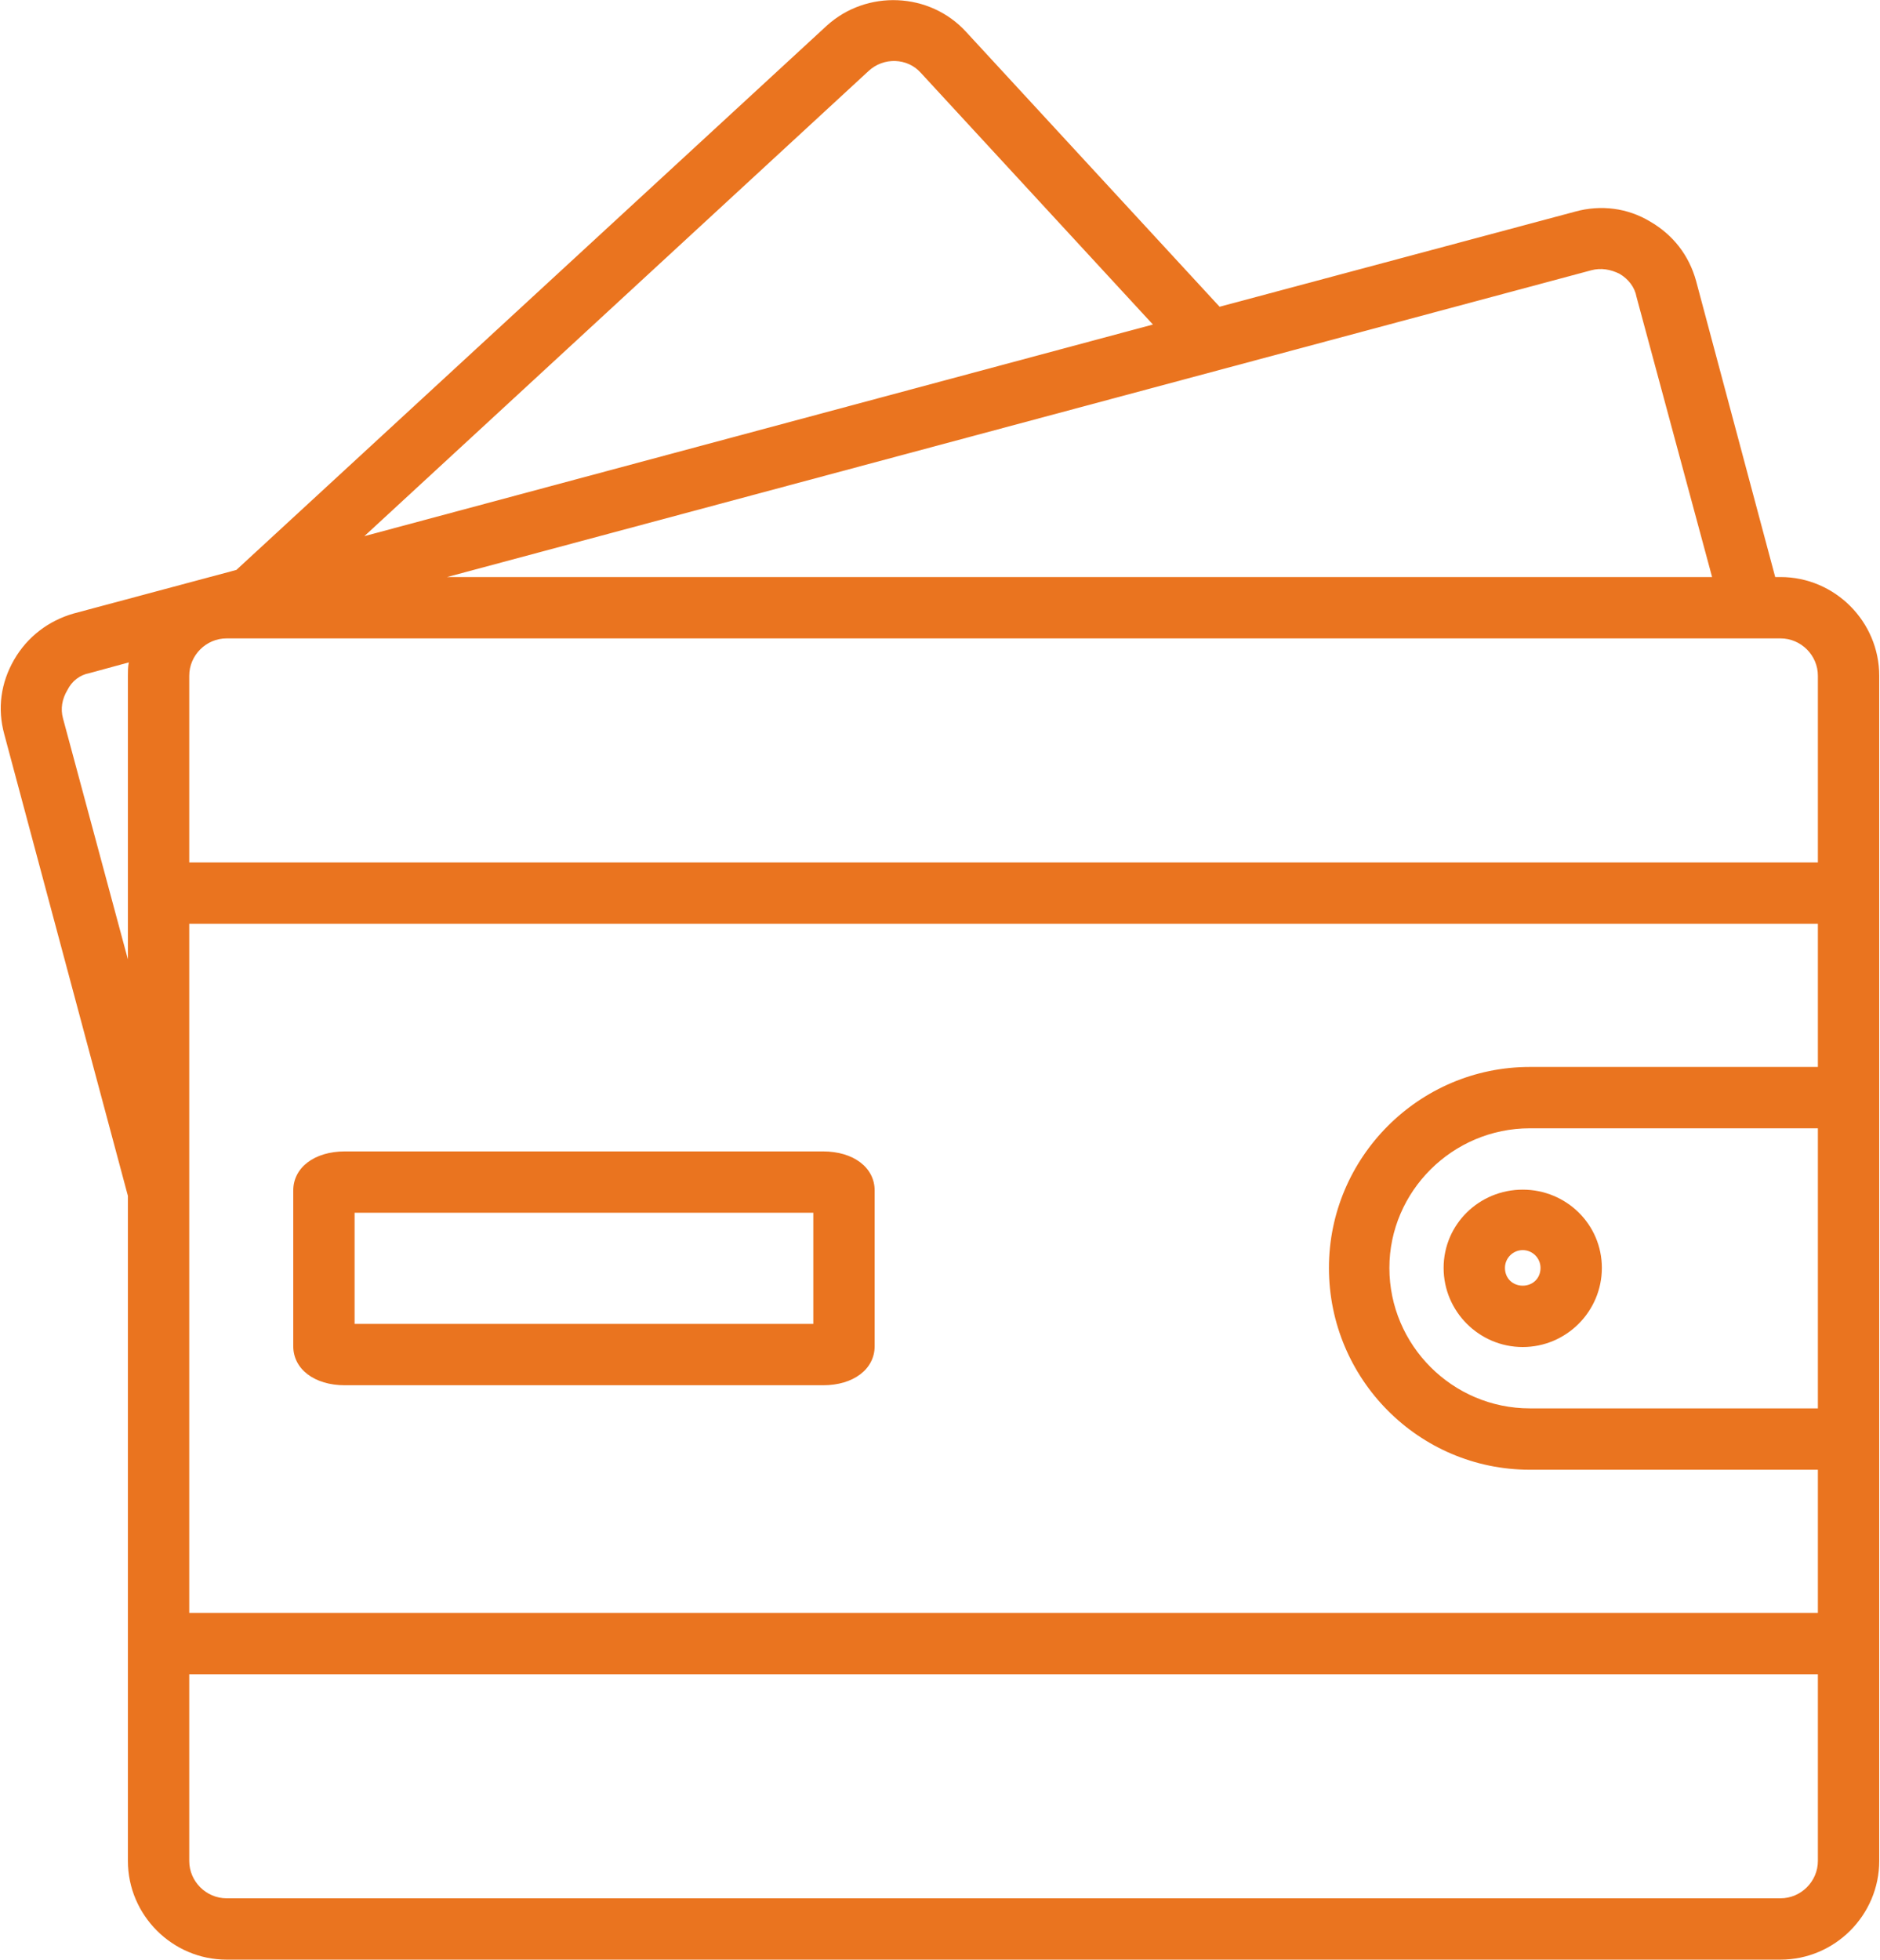 <?xml version="1.0" encoding="UTF-8"?> <svg xmlns="http://www.w3.org/2000/svg" xmlns:xlink="http://www.w3.org/1999/xlink" xmlns:xodm="http://www.corel.com/coreldraw/odm/2003" xml:space="preserve" width="308px" height="321px" version="1.1" style="shape-rendering:geometricPrecision; text-rendering:geometricPrecision; image-rendering:optimizeQuality; fill-rule:evenodd; clip-rule:evenodd" viewBox="0 0 21.13 22.04"> <defs> <style type="text/css"> .fil0 {fill:#EA741F;fill-rule:nonzero} </style> </defs> <g id="Слой_x0020_1">  <g id="_2554860214464"> <path class="fil0" d="M20.02 6.49l-0.06 0 -0.89 -3.33c-0.08,-0.29 -0.26,-0.52 -0.52,-0.67 -0.25,-0.15 -0.55,-0.19 -0.84,-0.11l-4 1.07 -2.85 -3.09c-0.41,-0.45 -1.12,-0.48 -1.57,-0.07l-6.64 6.12 -1.83 0.49c-0.28,0.08 -0.52,0.26 -0.67,0.52 -0.15,0.26 -0.19,0.55 -0.11,0.84l1.39 5.19 0 7.48c0,0.61 0.5,1.11 1.11,1.11l17.48 0c0.61,0 1.11,-0.5 1.11,-1.11l0 -13.33c0,-0.61 -0.5,-1.11 -1.11,-1.11zm-17.9 3.9l18.32 0 0 1.61 -3.24 0c-1.25,0 -2.26,1.02 -2.26,2.26 0,1.25 1.01,2.27 2.26,2.27l3.24 0 0 1.61 -18.32 0 0 -7.75zm18.32 5.45l-3.24 0c-0.87,0 -1.58,-0.71 -1.58,-1.58 0,-0.86 0.71,-1.57 1.58,-1.57l3.24 0 0 3.15zm0 -8.24l0 2.1 -18.32 0 0 -2.1c0,-0.23 0.19,-0.42 0.42,-0.42l17.48 0c0.23,0 0.42,0.19 0.42,0.42zm-2.55 -4.56c0.11,-0.03 0.22,-0.01 0.32,0.04 0.1,0.06 0.17,0.15 0.19,0.26l0.85 3.15 -14.23 0 12.87 -3.45zm-8.13 -2.24c0.17,-0.16 0.44,-0.15 0.59,0.02l2.61 2.83 -8.87 2.38 5.67 -5.23zm-9.06 7.28c-0.03,-0.11 -0.01,-0.22 0.05,-0.32 0.05,-0.1 0.14,-0.17 0.25,-0.19l0.44 -0.12c-0.01,0.05 -0.01,0.1 -0.01,0.15l0 3.19 -0.73 -2.71zm19.32 13.27l-17.48 0c-0.23,0 -0.42,-0.19 -0.42,-0.42l0 -2.1 18.32 0 0 2.1c0,0.23 -0.19,0.42 -0.42,0.42zm-3.79 -7.09c0,0.49 0.4,0.89 0.89,0.89 0.49,0 0.89,-0.4 0.89,-0.89 0,-0.49 -0.4,-0.88 -0.89,-0.88 -0.49,0 -0.89,0.39 -0.89,0.88zm1.09 0c0,0.12 -0.09,0.2 -0.2,0.2 -0.11,0 -0.2,-0.08 -0.2,-0.2 0,-0.11 0.09,-0.2 0.2,-0.2 0.11,0 0.2,0.09 0.2,0.2zm-8.07 -1.31l-5.38 0c-0.34,0 -0.58,0.18 -0.58,0.44l0 1.75c0,0.26 0.24,0.44 0.58,0.44l5.38 0c0.34,0 0.58,-0.18 0.58,-0.44l0 -1.75c0,-0.26 -0.24,-0.44 -0.58,-0.44l0 0zm-0.11 1.94l-5.16 0 0 -1.25 5.16 0 0 1.25z"></path> </g> </g> </svg> 